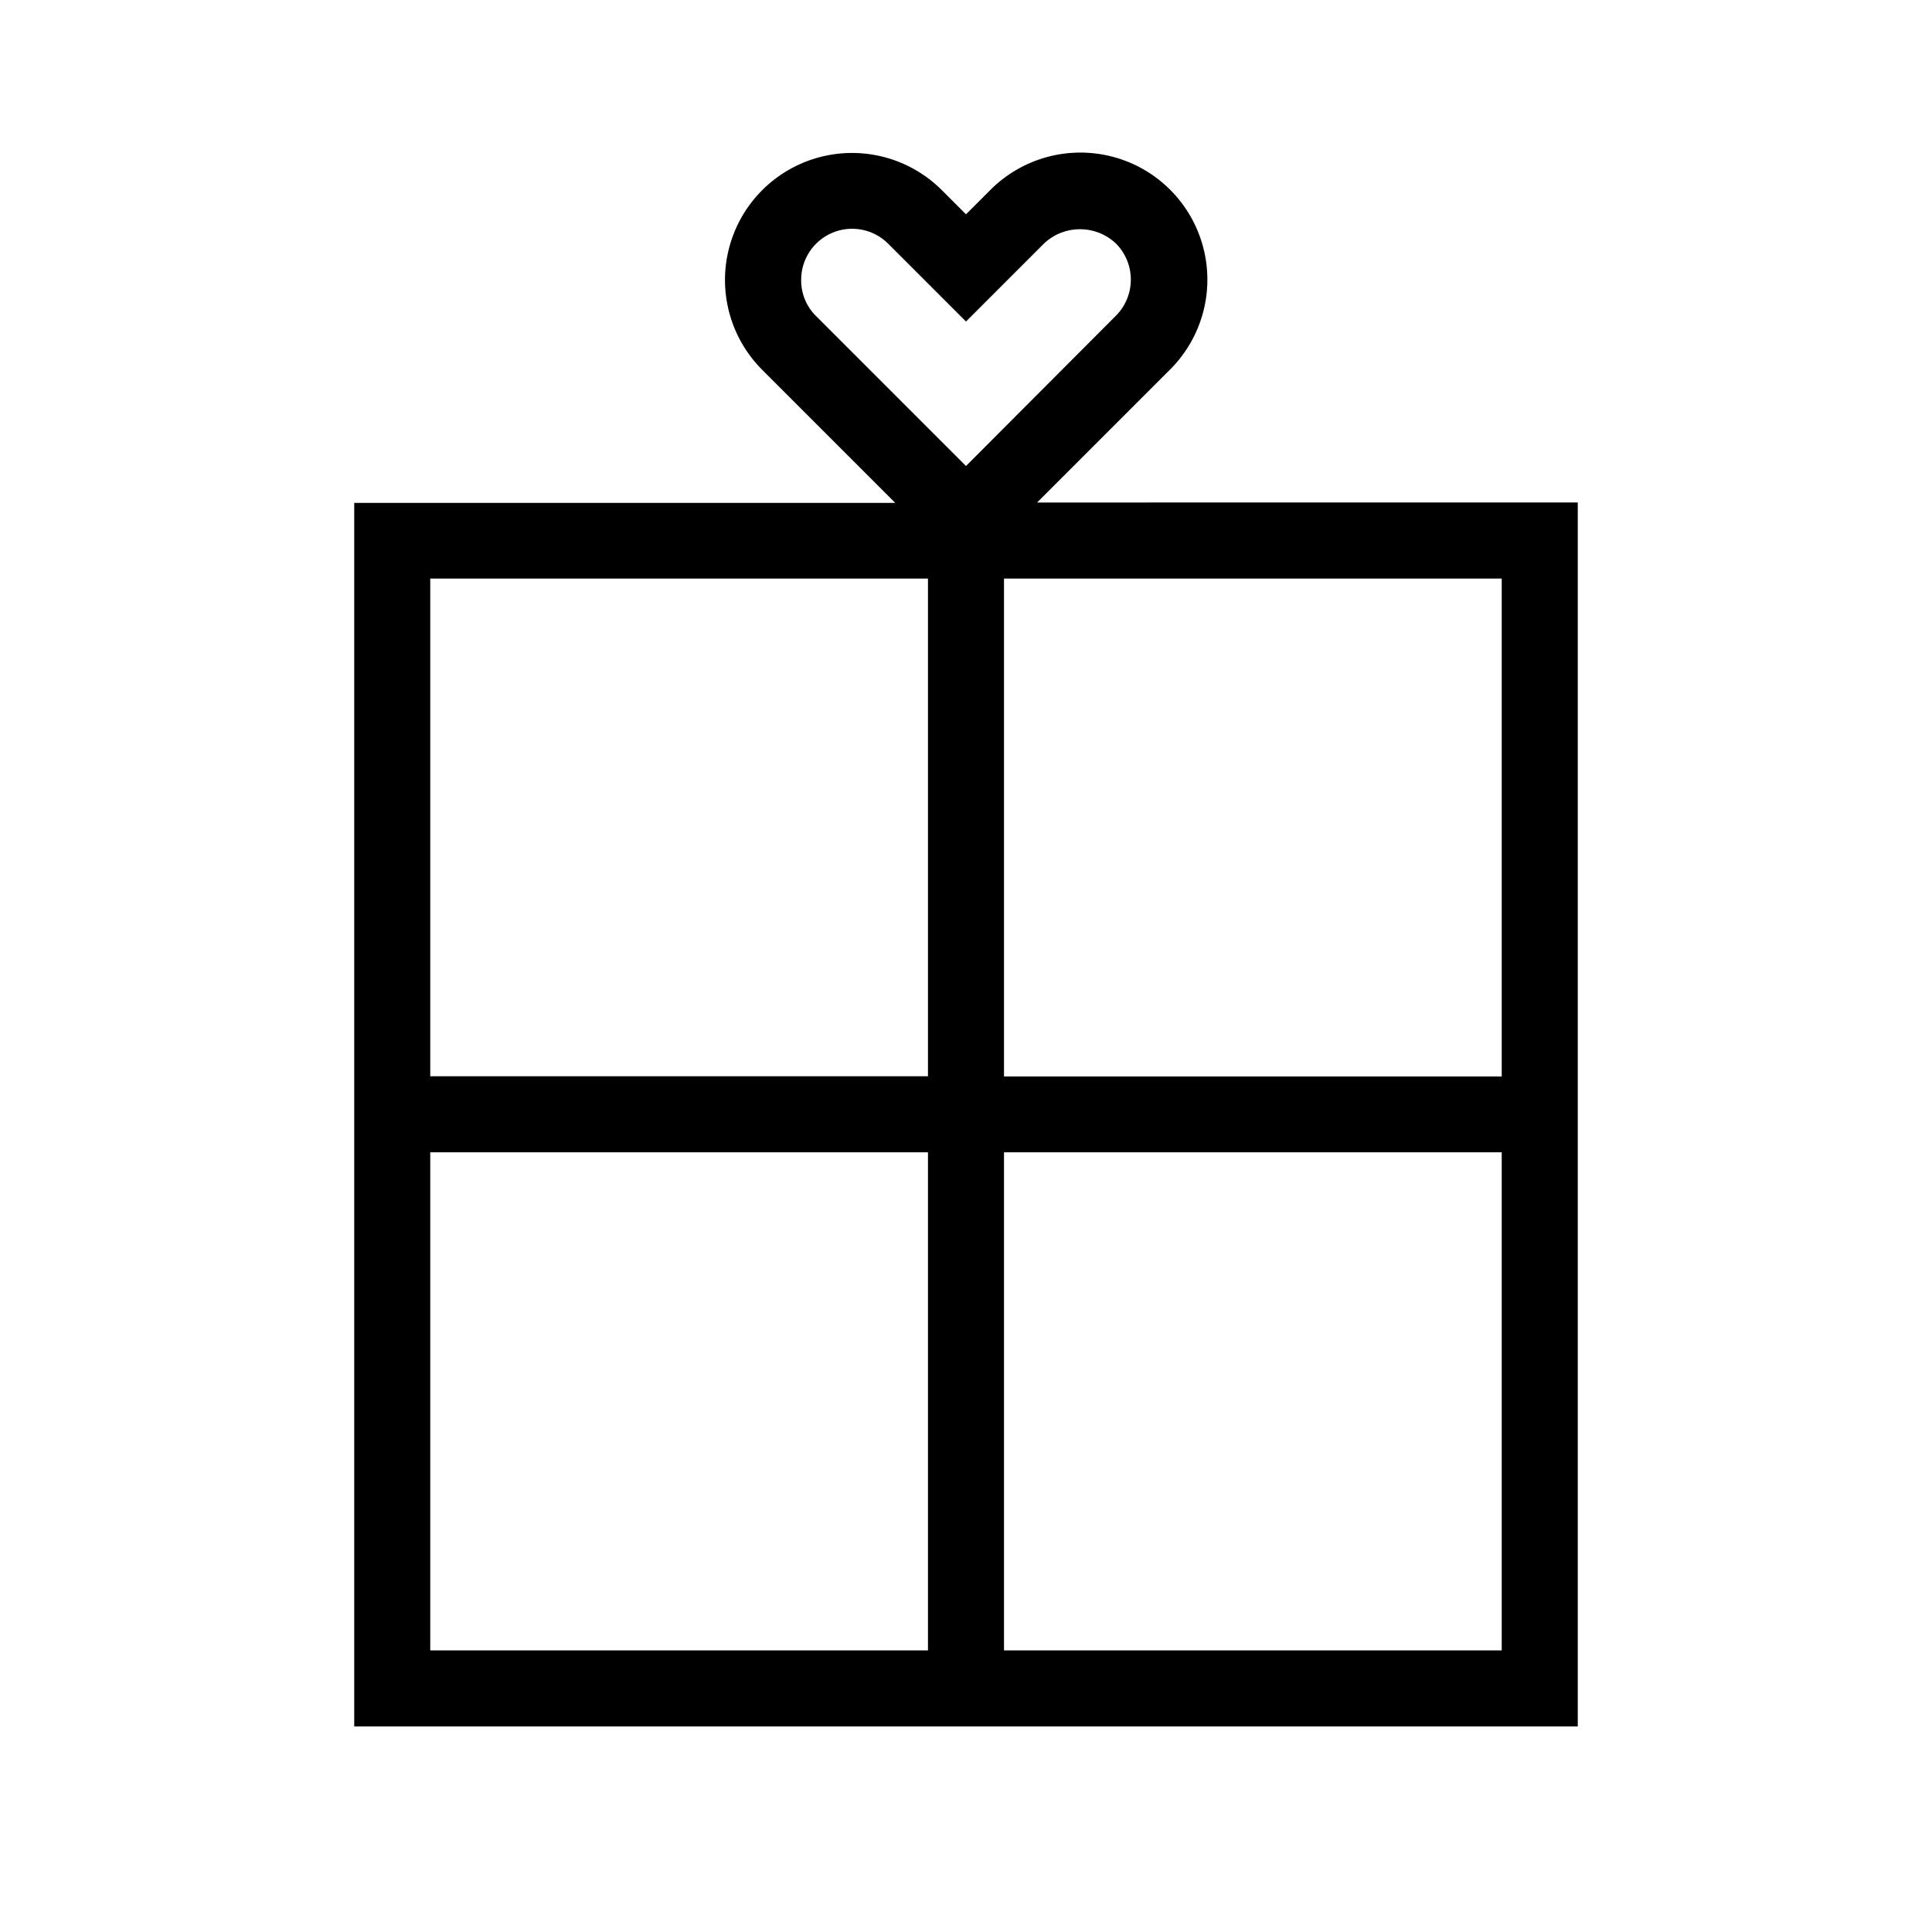 <?xml version="1.0" encoding="UTF-8"?>
<!-- Uploaded to: ICON Repo, www.iconrepo.com, Generator: ICON Repo Mixer Tools -->
<svg fill="#000000" width="800px" height="800px" version="1.1" viewBox="144 144 512 512" xmlns="http://www.w3.org/2000/svg">
 <path d="m418.84 277.17 35.266-35.266h0.004c8.504-8.504 11.824-20.898 8.711-32.516-3.113-11.621-12.188-20.695-23.805-23.809-11.617-3.109-24.012 0.211-32.52 8.715l-6.496 6.5-6.398-6.398c-8.508-8.504-20.902-11.828-32.52-8.715-11.617 3.113-20.691 12.188-23.805 23.805-3.113 11.617 0.207 24.016 8.711 32.52l35.266 35.266h-143.38v324.25h324.25v-324.36zm-62.523-58.945c-0.039-5.473 3.227-10.426 8.273-12.547 5.047-2.121 10.871-0.984 14.754 2.875l20.656 20.656 20.656-20.656c5.348-5.086 13.742-5.086 19.094 0 5.242 5.285 5.242 13.809 0 19.094l-39.75 39.852-39.75-39.75h-0.004c-2.539-2.516-3.957-5.949-3.93-9.523zm33.605 363.15h-131.9v-132h131.9zm0-152.15h-131.9v-131.9h131.9zm152.05 152.15h-131.9v-132h131.9zm0-152.1h-131.9v-131.95h131.9z"/>
</svg>